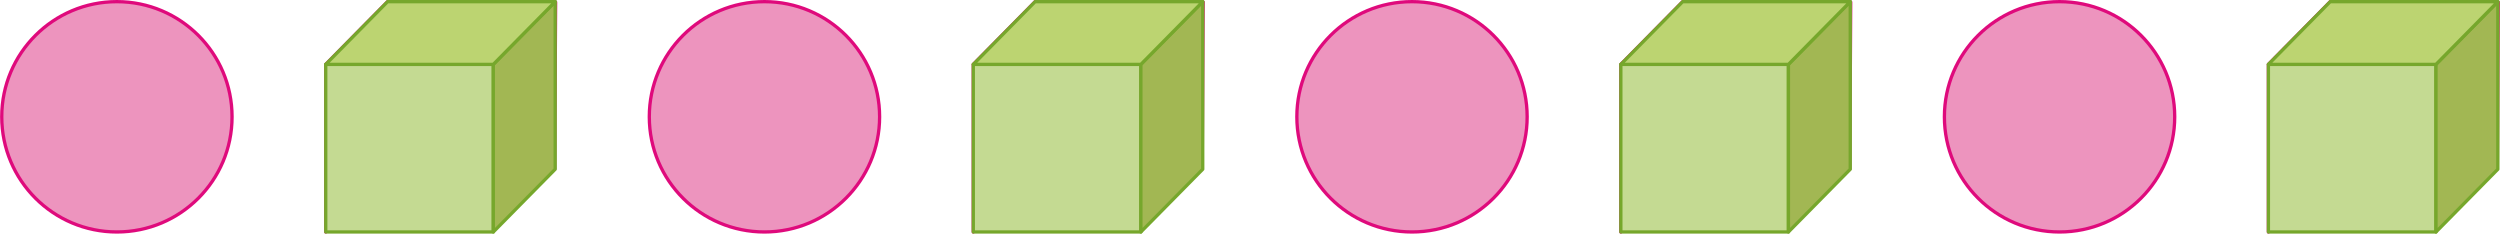 <svg xmlns="http://www.w3.org/2000/svg" width="531.19mm" height="49.64mm" viewBox="0 0 1505.72 140.72"><defs><style>.cls-1{fill:#ed94be;stroke:#df0a7c;}.cls-1,.cls-2,.cls-3,.cls-4{stroke-linecap:round;stroke-linejoin:round;stroke-width:2px;}.cls-2{fill:#c4da92;}.cls-2,.cls-3,.cls-4{stroke:#76a72c;}.cls-3{fill:#a2b753;}.cls-4{fill:#bcd471;}</style></defs><g id="Слой_2" data-name="Слой 2"><g id="Слой_1-2" data-name="Слой 1"><circle class="cls-1" cx="70.36" cy="70.36" r="69.36"/><polygon class="cls-1" points="334.61 1.26 233.66 1.26 233.66 102.2 334.04 101.64 334.61 1.26"/><polygon class="cls-1" points="196.15 139.72 233.4 101.94 233.4 1 196.15 38.77 196.15 139.72"/><rect class="cls-2" x="196.15" y="38.78" width="100.94" height="100.94"/><polygon class="cls-3" points="297.09 139.72 334.35 101.94 334.35 1 297.09 38.77 297.09 139.72"/><polygon class="cls-4" points="196.15 38.77 297.09 38.77 334.35 1 233.4 1 196.15 38.77"/><circle class="cls-1" cx="850.44" cy="70.36" r="69.36"/><polygon class="cls-1" points="1114.68 1.26 1013.74 1.26 1013.74 102.2 1114.12 101.64 1114.68 1.26"/><polygon class="cls-1" points="976.23 139.72 1013.48 101.94 1013.48 1 976.23 38.77 976.23 139.72"/><rect class="cls-2" x="976.23" y="38.78" width="100.94" height="100.94"/><polygon class="cls-3" points="1077.17 139.72 1114.42 101.94 1114.42 1 1077.17 38.77 1077.17 139.72"/><polygon class="cls-4" points="976.23 38.77 1077.17 38.77 1114.42 1 1013.48 1 976.23 38.77"/><circle class="cls-1" cx="1240.48" cy="70.36" r="69.36"/><polygon class="cls-1" points="1504.72 1.26 1403.78 1.26 1403.78 102.2 1504.16 101.64 1504.72 1.26"/><polygon class="cls-1" points="1366.27 139.72 1403.52 101.94 1403.52 1 1366.27 38.77 1366.27 139.72"/><rect class="cls-2" x="1366.27" y="38.78" width="100.94" height="100.94"/><polygon class="cls-3" points="1467.21 139.72 1504.46 101.94 1504.46 1 1467.21 38.77 1467.21 139.72"/><polygon class="cls-4" points="1366.27 38.77 1467.21 38.77 1504.46 1 1403.52 1 1366.27 38.77"/><circle class="cls-1" cx="460.4" cy="70.36" r="69.36"/><polygon class="cls-1" points="724.65 1.26 623.7 1.26 623.7 102.2 724.08 101.64 724.65 1.26"/><polygon class="cls-1" points="586.19 139.72 623.44 101.94 623.44 1 586.19 38.77 586.19 139.72"/><rect class="cls-2" x="586.19" y="38.78" width="100.94" height="100.94"/><polygon class="cls-3" points="687.13 139.72 724.39 101.94 724.39 1 687.13 38.77 687.13 139.72"/><polygon class="cls-4" points="586.19 38.77 687.13 38.77 724.39 1 623.44 1 586.19 38.77"/></g></g></svg>